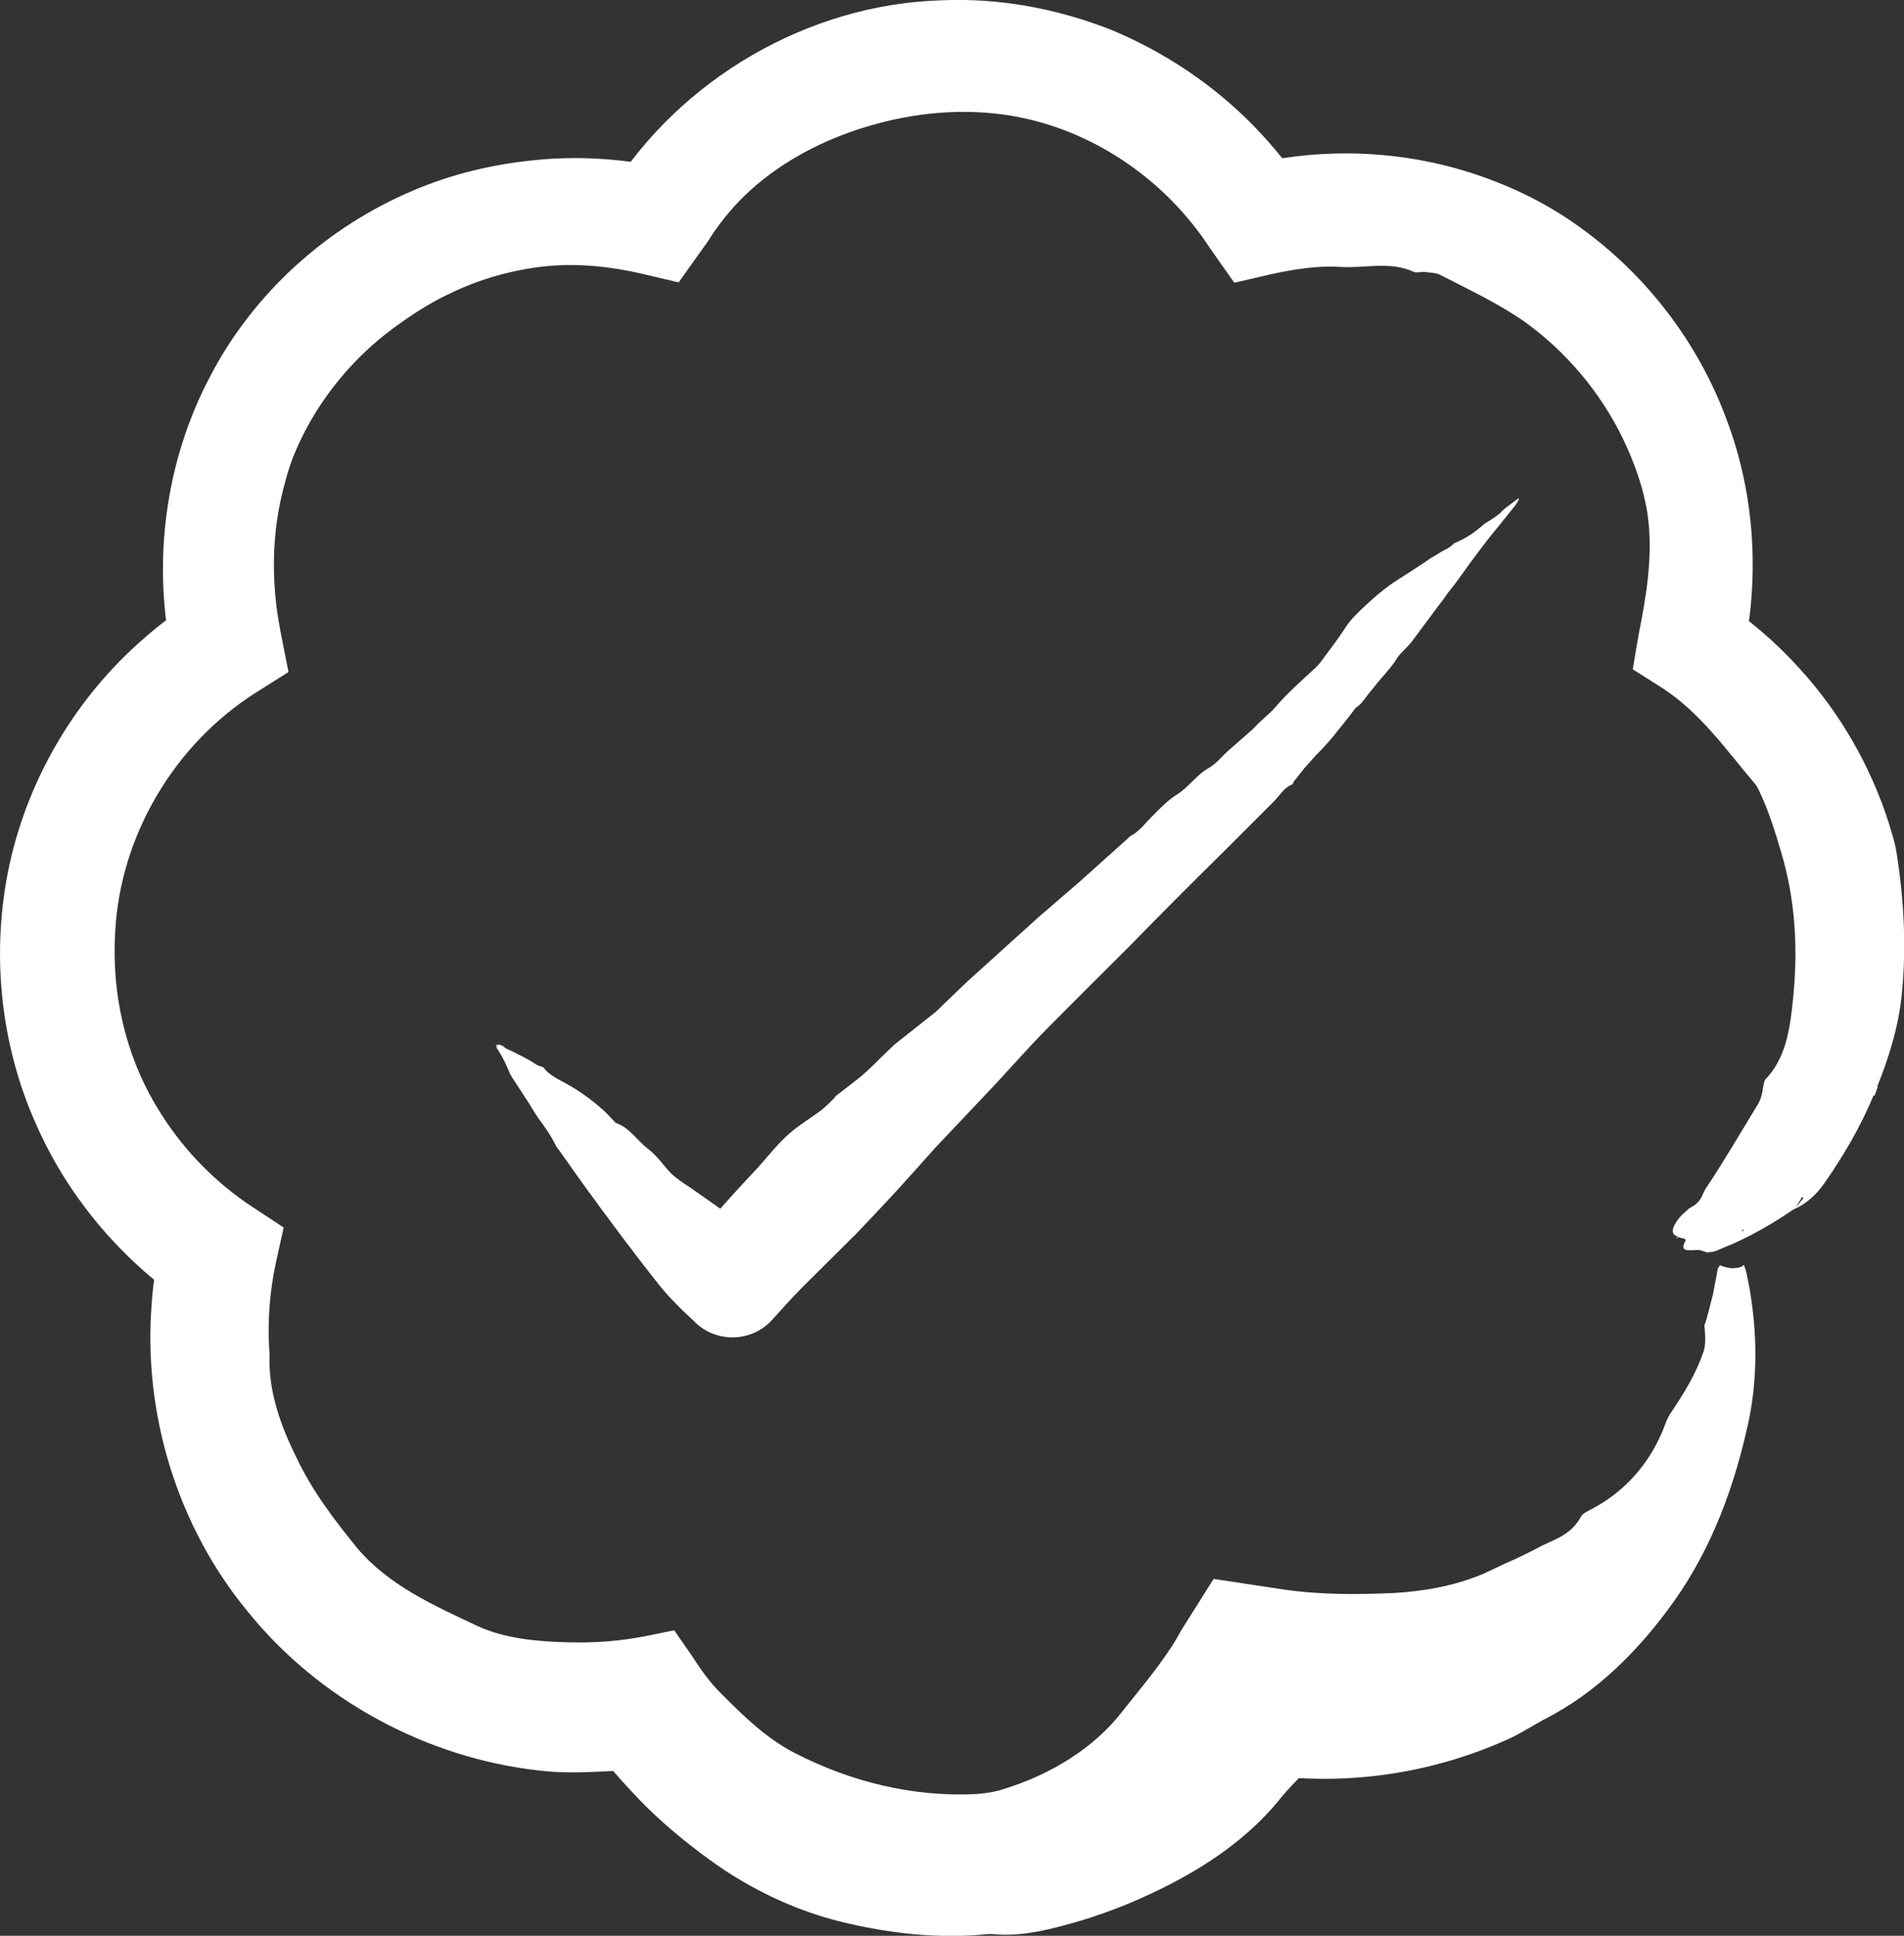 <?xml version="1.0" encoding="UTF-8"?>
<svg id="Layer_2" data-name="Layer 2" xmlns="http://www.w3.org/2000/svg" viewBox="0 0 55.24 56.14">
  <rect x="0" y="0" width="55.24" height="56.14" fill="#333333" stroke="none"/>
  <defs>
    <style>
      .cls-1 {
        fill: #fff;
      }
    </style>
  </defs>
  <g id="Layer_1-2" data-name="Layer 1">
    <g>
      <path class="cls-1" d="M15.22,31.8l-.36-.55c-.06-.09-.09-.17-.12-.25l.06.08h0s-.06-.07-.06-.07c-.09-.22-.2-.43-.33-.62h0s0-.02,0-.04c-.03-.06-.03-.07.04-.03.01,0,0-.02.01-.03h0s.11.02.16.07c.08.07.12.07.18.1.24.12.5.24.74.4.08.06.15.06.22.09,0,0,0,.02,0,.02h0s.01-.01.01-.01c.14.2.39.32.61.44.39.21.74.46,1.06.74.15.12.27.27.4.4.01.01.02.03.04.03.4.15.6.5.91.74.27.2.45.48.68.72.17.16.37.29.57.42l1.05.74c.23.16.48.3.6.57.02.04.08.04.13.05.04,0,.12-.02.13,0,.05.16.22.18.38.22h-2.22c.02-.08.05-.15.11-.19.17-.13.27-.32.41-.48.44-.51.89-1,1.35-1.49.29-.32.56-.67.88-.96.29-.26.64-.47.95-.7.14-.11.26-.23.38-.35.03-.03.05-.07.09-.1.24-.19.49-.37.72-.56.22-.19.42-.39.62-.59.12-.11.23-.23.36-.34l1.15-.91c.07-.06.14-.13.21-.2l.73-.7,2.07-1.87,1.16-1,1.45-1.3s.02-.03.04-.04c.28-.14.45-.4.67-.61.21-.21.43-.44.69-.6.35-.22.57-.58.94-.78.22-.13.38-.35.58-.52l.65-.57c.08-.07.14-.15.22-.22.16-.15.33-.29.47-.45.34-.4.74-.75,1.13-1.11.06-.05.11-.11.16-.17.25-.34.52-.68.74-1.03.13-.2.31-.38.49-.55.33-.31.67-.61,1.06-.85.24-.15.51-.33.74-.48.06-.04.11-.08.19-.13.09-.05.19-.11.3-.18.12-.07.24-.11.35-.23.02-.02.08-.04.12-.06.25-.11.48-.26.72-.47.03-.03.06-.05.09-.07.13-.08.26-.16.39-.26.05-.04.1-.1.13-.13.12-.1.23-.17.33-.25.02-.02.04-.03.07-.05.05-.04.06-.03.04.02-.03.05-.06.11-.1.16-.21.26-.41.51-.58.72-.26.31-.49.63-.73.95-.21.29-.41.58-.64.86-.04.05-.08.12-.12.17-.32.42-.63.85-.94,1.26-.08.1-.18.19-.26.28-.05.05-.1.1-.14.16-.19.32-.46.57-.68.86l-.18.22c-.11.14-.2.29-.35.38,0,0-.01.01-.02.02-.17.24-.36.46-.54.69-.14.18-.29.35-.44.51-.05.05-.11.11-.16.16l-.33.37-.31.39s-.03.08-.05.09c-.24.09-.36.32-.53.49-.48.48-.96.96-1.43,1.43-.48.47-.95.94-1.42,1.41-.45.45-.89.9-1.33,1.35-.79.79-1.58,1.57-2.36,2.36-.53.53-1.02,1.09-1.53,1.64l-1.22,1.29-.54.57c-.74.84-1.5,1.67-2.28,2.48-.52.52-1.05,1.04-1.57,1.56-.31.31-.6.64-.89.96-.59.63-1.57.66-2.2.08h0s-.07-.07-.07-.07l-.32-.3c-.22-.22-.44-.44-.64-.69-.78-.98-1.53-1.99-2.27-3.01l-.66-.93c-.04-.06-.09-.11-.12-.18-.14-.28-.31-.52-.49-.76-.12-.17-.22-.36-.34-.54h0s-.04-.05-.04-.05h0ZM14.6,30.63h0s0,.01,0,.01h-.01Z"/>
      <rect class="cls-1" x="15.23" y="31.8" width="0" height=".06" transform="translate(-15.62 14.7) rotate(-35.4)"/>
      <polygon class="cls-1" points="14.41 30.38 14.41 30.39 14.4 30.38 14.41 30.38"/>
      <polygon class="cls-1" points="14.45 30.29 14.45 30.28 14.46 30.29 14.45 30.29"/>
    </g>
    <g>
      <path class="cls-1" d="M54.36,31.76c-.37.9-.87,1.75-1.42,2.54-.27.39-.56.62-.89.77.1-.11.19-.21.27-.33l-.04-.03c-.06.12-.13.23-.21.34-.42.29-.85.55-1.29.78-.22.11-.44.22-.67.31l-.33.14c-.09.03-.16.03-.26.04h0c-.08-.02-.16-.07-.26-.07-.32.01-.53.06-.36-.27.04-.07-.16-.08-.26-.11l.03-.02c-.17-.03-.18-.19-.05-.39.06-.1.15-.21.26-.3.09-.08.11-.11.17-.14.34-.18.32-.38.45-.57.53-.79.99-1.59,1.48-2.39.18-.28.14-.5.22-.73.02,0,.04-.01.06-.01.01,0,.02.01.03.02l-.09-.02c.62-.61.74-1.53.82-2.35.15-1.43.07-2.87-.34-4.24-.18-.61-.37-1.23-.65-1.81-.03-.05-.05-.11-.09-.16-.86-1.01-1.62-2.12-2.78-2.85l-.79-.5.17-1h0c.22-1.11.42-2.26.27-3.42-.11-.81-.4-1.6-.75-2.32-.65-1.32-1.63-2.47-2.8-3.32-.78-.55-1.63-.94-2.48-1.38-.12-.06-.28-.06-.42-.08-.11-.02-.25.03-.33,0-.71-.33-1.44-.1-2.16-.15-.66-.04-1.33.07-1.98.21l-1.08.25-.69-.98-.06-.09c-1.24-1.87-3.21-3.25-5.39-3.71-1.41-.3-2.9-.2-4.27.18-1.24.34-2.44.91-3.45,1.76-.45.38-.84.81-1.18,1.29-.09.11-.16.25-.24.36l-.15.21-.69.97-1.06-.25c-.9-.21-1.85-.31-2.78-.22-.96.1-1.9.36-2.77.78-.5.23-.97.52-1.42.84-1.34.92-2.43,2.22-3.08,3.73-.13.3-.23.61-.31.92-.31,1.1-.39,2.26-.27,3.4.03.33.09.66.15.99l.22,1.11-.92.58c-2.39,1.5-3.98,4.18-4.11,7-.1,1.73.29,3.5,1.19,5,.7,1.19,1.69,2.22,2.85,2.97l.85.56-.22.99c-.18.83-.25,1.68-.2,2.53,0,.06.02.12.01.18-.04,1.05.33,2.07.79,2.99.45.95,1.09,1.79,1.74,2.59.92,1.1,2.24,1.68,3.51,2.28.81.37,1.76.45,2.67.47.74.02,1.48-.04,2.2-.18l.83-.17.5.72c.15.22.29.45.46.66.22.29.49.54.75.8.54.53,1.12,1.04,1.79,1.38,1.63.84,3.44,1.28,5.26,1.19.26-.02.54-.06.78-.14,1.38-.42,2.63-1.19,3.44-2.23.46-.58.97-1.18,1.38-1.8.14-.19.25-.41.37-.61l.92-1.46,1.92.29c1.09.17,2.19.17,3.29.12.87-.05,1.77-.2,2.62-.56l.66-.31c.35-.15.69-.32,1.03-.5.41-.2.86-.33,1.14-.85.05-.1.25-.18.39-.26.86-.47,1.63-1.27,2.05-2.41.05-.14.12-.28.2-.39.35-.52.69-1.07.91-1.71.09-.24.04-.6.03-.77.11-.32.17-.62.25-.91.03-.15.05-.29.08-.43.03-.12.05-.35.08-.34l.04-.07s.13.07.33.09c.11,0,.22-.01.3-.05.04,0,.06-.1.08,0,.03.07.05.15.07.23.29,1.38.35,2.85.05,4.27-.4,1.84-1.04,3.62-2.15,5.19-.98,1.38-2.21,2.65-3.79,3.45-.29.16-.58.34-.89.5-2.33,1.09-5,1.48-7.58,1.04l-.35-.07,2.88-1.19c-.29.43-.65.83-.99,1.23-.23.25-.49.5-.7.76-1.14,1.43-2.78,2.38-4.45,3.08-.44.18-.89.34-1.35.48-.83.24-1.7.48-2.56.39-.04,0-.09,0-.13,0-1.44.15-2.91-.02-4.32-.37-1.11-.28-2.14-.74-3.09-1.33-.33-.2-.64-.43-.95-.66-.65-.49-1.27-1.02-1.83-1.61-.56-.59-1.1-1.21-1.56-1.89-.03-.04-.07-.09-.11-.13l2.75,1.14c-.12.04-.23.08-.32.08-1.18-.03-2.38.17-3.57.03-3.31-.36-6.43-2.07-8.48-4.61-2.06-2.49-3.04-5.77-2.79-8.92.04-.66.16-1.31.3-1.95l.84,2.04c-1.94-1.29-3.51-3.11-4.46-5.23C-.01,30.29-.27,27.58.28,25.05c.56-2.53,1.95-4.85,3.89-6.53.48-.43,1-.8,1.54-1.15l-.71,1.71c-.59-2.74-.22-5.68,1.1-8.17,1.26-2.42,3.4-4.34,5.9-5.39,1.1-.47,2.28-.75,3.46-.87,1.29-.14,2.59-.05,3.86.22l-1.6.66C19.75,2.29,23.44.13,27.29.01c1.69-.08,3.39.24,4.96.86,1.56.65,2.99,1.61,4.17,2.83.53.55,1.01,1.15,1.44,1.78l-1.67-.69c1.85-.45,3.82-.46,5.7,0,1.41.35,2.78.95,3.96,1.81,1.92,1.38,3.42,3.34,4.24,5.56.84,2.21.97,4.65.46,6.94l-.72-1.74c.88.57,1.69,1.26,2.39,2.04,1.16,1.27,2.04,2.8,2.57,4.44.09.31.2.62.24.93.21,1.34.28,2.68.15,4.03-.09.94-.37,1.85-.72,2.72h.02s-.1.27-.1.27v-.02ZM50.53,35.71l.06-.02-.02-.04-.04.06Z"/>
      <polygon class="cls-1" points="54.45 31.51 54.36 31.76 54.37 31.78 54.47 31.5 54.45 31.51"/>
      <polygon class="cls-1" points="49.52 36.34 49.56 36.37 49.52 36.35 49.52 36.34"/>
      <polygon class="cls-1" points="48.64 35.9 48.64 35.93 48.67 35.89 48.64 35.9"/>
    </g>
  </g>
</svg>